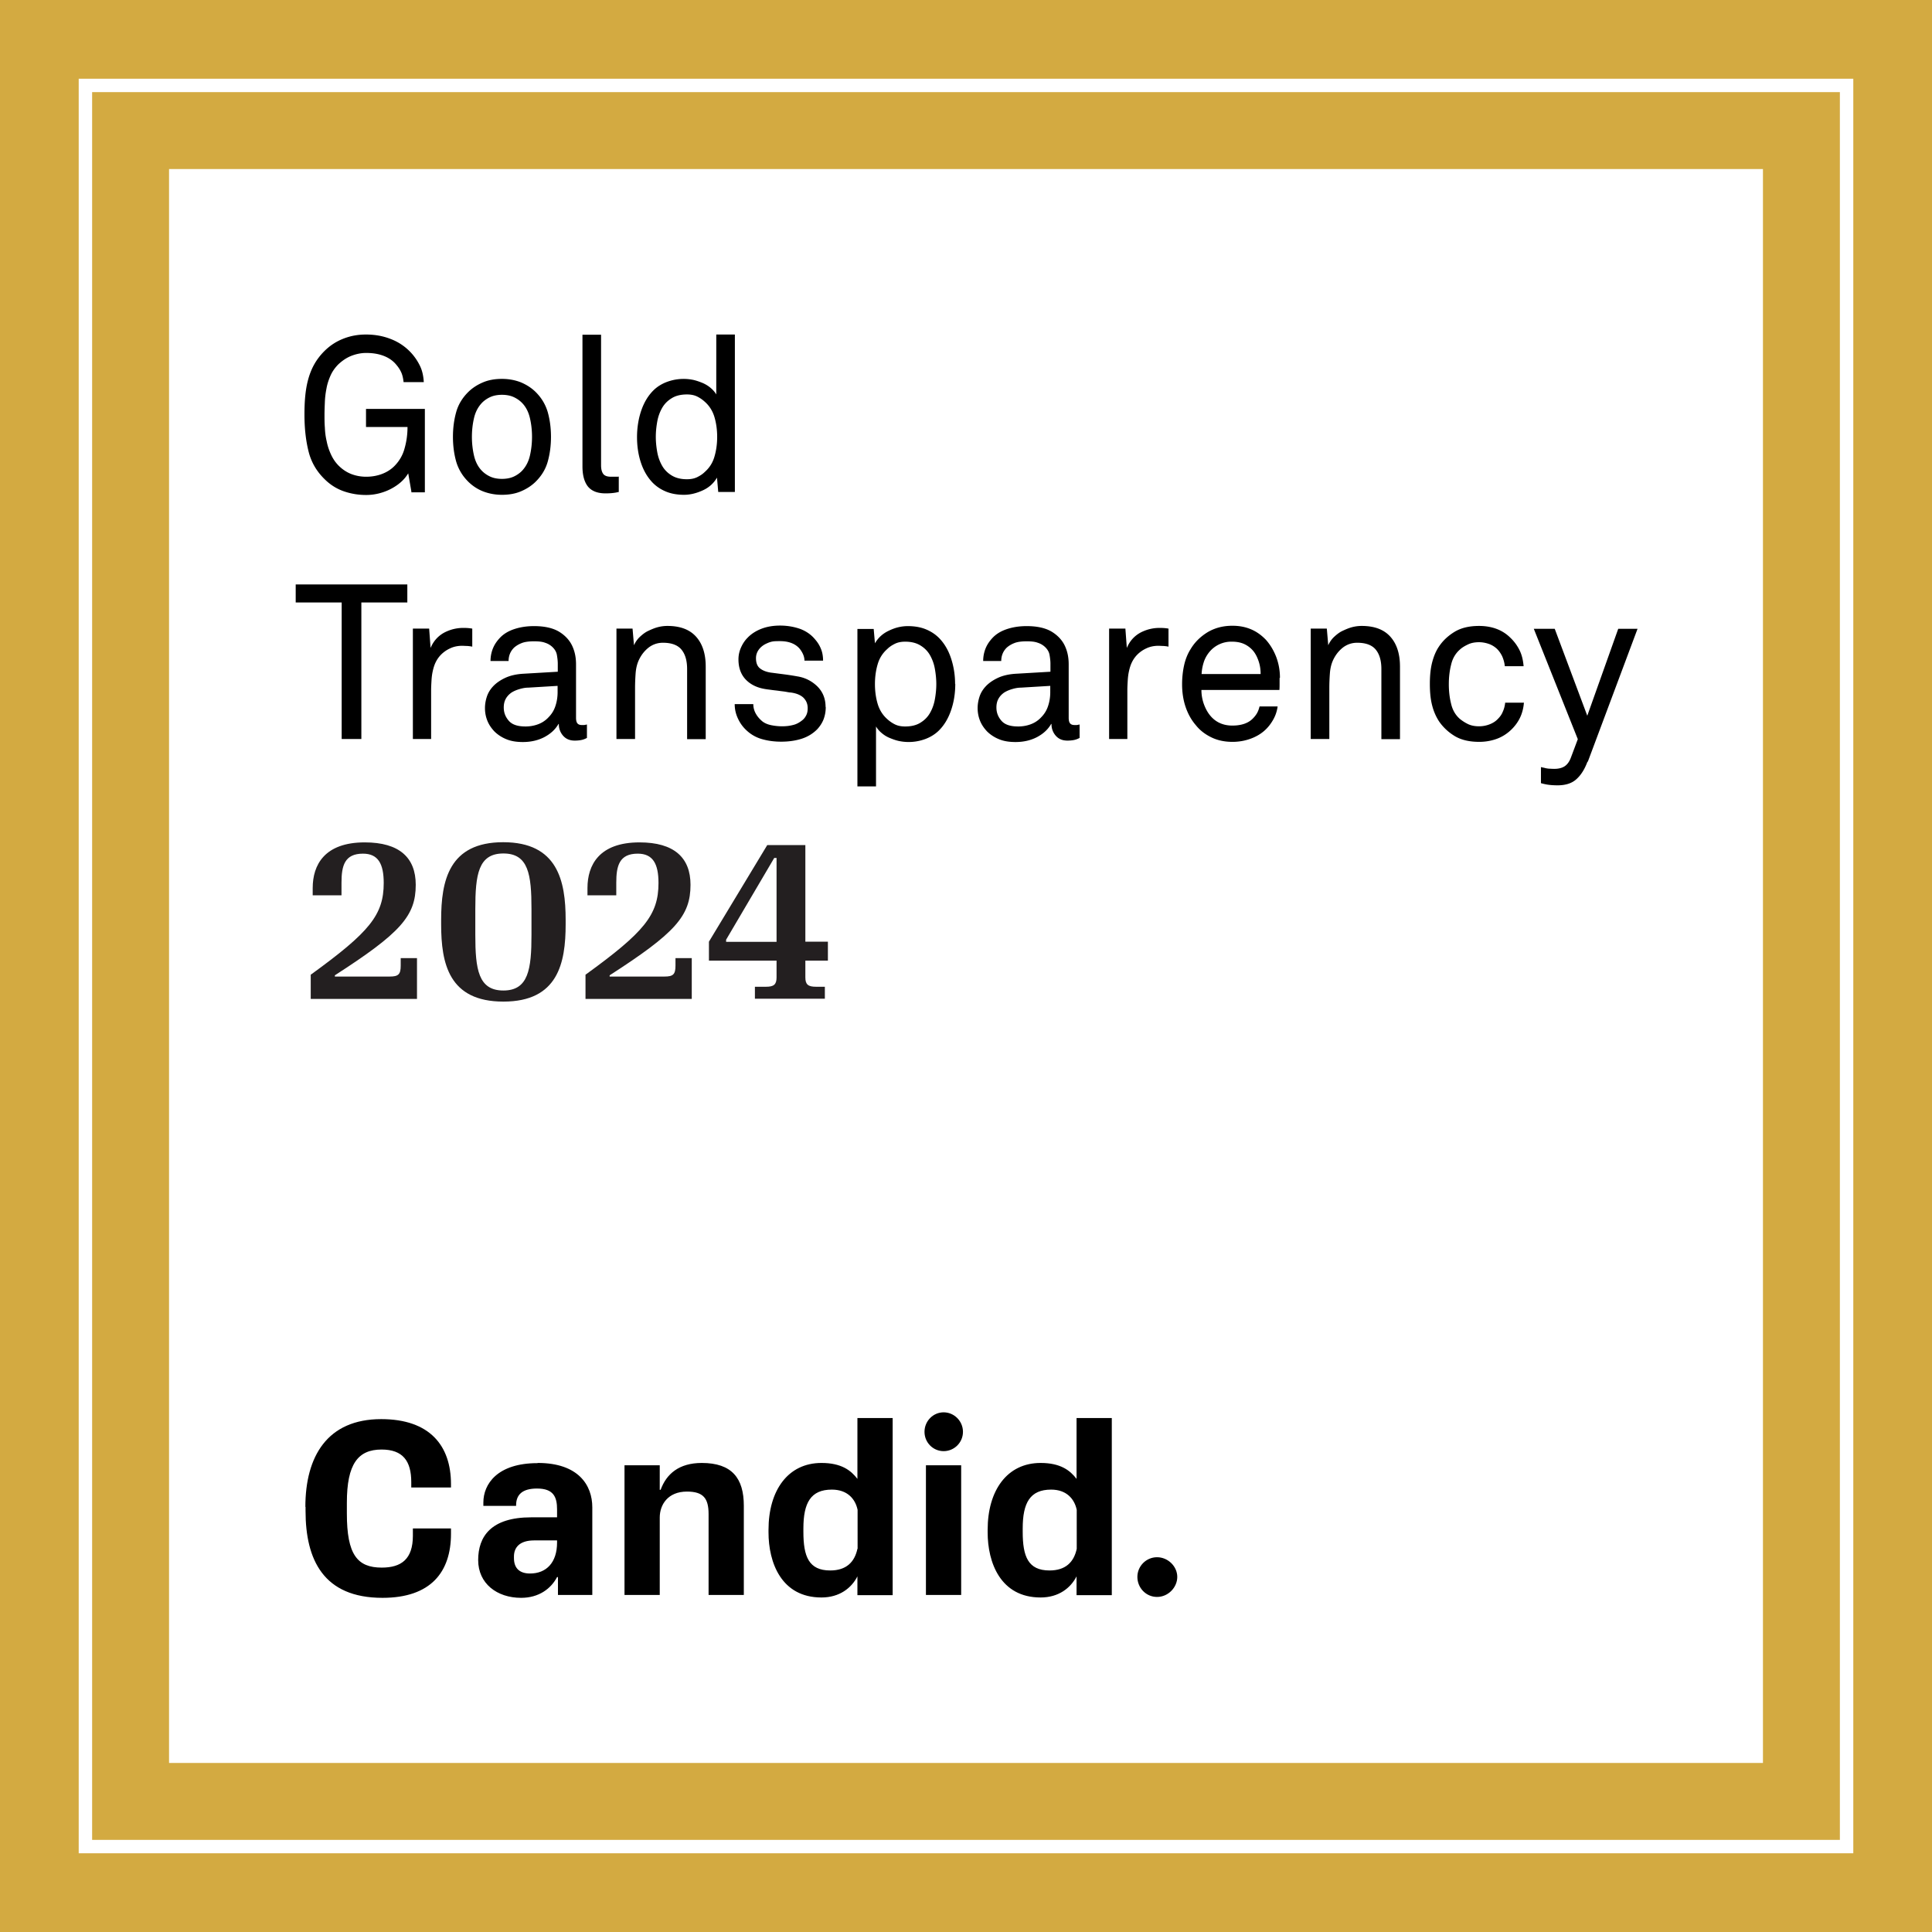 <svg xmlns="http://www.w3.org/2000/svg" id="Layer_1" width="108" height="108" data-name="Layer 1"><defs><style>.cls-1,.cls-2,.cls-4{stroke-width:0}.cls-2{fill:#231f20}.cls-4{fill:#fff}</style></defs><g><path fill="#d3aa41" stroke-width="0" d="M0 0h108v108H0z"/><path d="M9.45 9.45h89.1v89.1H9.45z" class="cls-4"/><path d="M103.6 103.6H4.4V4.4h99.2v99.2Zm-98.45-.75h97.7V5.15H5.15v97.7Z" class="cls-4"/><g><path d="m23 27.5-.18-1.04c-.11.18-.24.34-.41.49-.17.15-.35.27-.56.38s-.43.19-.66.25c-.24.06-.48.09-.72.09-.44 0-.86-.07-1.26-.21s-.76-.37-1.07-.68c-.44-.43-.74-.94-.89-1.54s-.23-1.28-.23-2.06c0-.34.01-.68.04-1 .03-.33.08-.64.16-.94.08-.3.19-.59.34-.86.15-.27.34-.52.57-.75.31-.31.66-.54 1.07-.7s.82-.23 1.26-.23c.49 0 .95.08 1.38.25a2.987 2.987 0 0 1 1.62 1.47c.14.27.21.59.23.94h-1.13c-.02-.2-.06-.38-.12-.52s-.15-.29-.27-.43c-.19-.24-.44-.41-.73-.52-.29-.11-.61-.16-.97-.16-.29 0-.57.06-.85.17-.27.11-.51.28-.73.49-.18.19-.32.39-.42.62-.1.23-.18.47-.22.71-.05.25-.08.5-.09.75-.01.25-.02.49-.02.72s0 .46.02.71c.01.25.04.51.1.76.05.26.13.5.24.74s.25.45.43.63c.21.21.45.37.71.47.26.1.54.15.83.15.31 0 .6-.05.87-.15.27-.1.51-.25.7-.44.28-.28.48-.62.58-1.01.11-.39.16-.78.16-1.18h-2.32v-1.01h3.29v4.66h-.76ZM30.8 24.42c0 .49-.06.95-.18 1.38-.12.43-.35.81-.7 1.15-.23.22-.5.39-.81.52s-.66.19-1.05.19-.74-.07-1.05-.19-.58-.3-.81-.52c-.34-.33-.57-.71-.7-1.15-.12-.43-.18-.89-.18-1.38s.06-.95.18-1.38c.12-.43.35-.81.7-1.15.23-.22.5-.39.81-.52.31-.13.66-.19 1.05-.19s.74.07 1.05.19c.31.13.58.3.81.52.34.33.57.71.7 1.15.12.43.18.89.18 1.38Zm-1.06 0c0-.37-.04-.72-.12-1.06s-.23-.63-.45-.85c-.13-.13-.29-.24-.47-.32-.18-.08-.4-.12-.64-.12s-.46.04-.64.12-.34.19-.47.32c-.22.23-.37.51-.45.85-.08.34-.12.7-.12 1.06s.04.72.12 1.06c.08.34.23.63.45.85.13.13.29.24.47.32s.4.12.64.12.46-.04.64-.12c.18-.08.34-.19.47-.32.22-.23.37-.51.45-.85s.12-.7.12-1.06ZM34.58 27.5s-.11.03-.18.04c-.12.02-.3.04-.55.04-.45 0-.78-.13-.99-.39-.2-.26-.3-.63-.3-1.12v-7.36h1.04v7.3c0 .21.04.37.12.48.08.11.23.16.44.16h.34s.06 0 .09-.01v.88ZM40.15 27.5l-.07-.8c-.18.31-.44.55-.79.71s-.7.25-1.05.25c-.38 0-.72-.06-1.01-.18s-.53-.28-.74-.49c-.29-.3-.51-.67-.66-1.12-.15-.45-.22-.93-.22-1.44s.08-1.03.24-1.49c.16-.46.39-.84.7-1.14.2-.19.44-.34.73-.45a2.664 2.664 0 0 1 1.49-.11c.17.04.34.1.51.17.16.07.31.16.44.27.13.11.24.23.32.37V18.7h1.04v8.8h-.91Zm-.06-3.08c0-.39-.05-.76-.15-1.1-.1-.34-.28-.63-.54-.86a1.84 1.84 0 0 0-.42-.29c-.16-.08-.35-.12-.58-.12-.34 0-.63.07-.85.21-.23.14-.41.32-.54.55-.13.23-.22.48-.27.76-.05.28-.08.56-.08.85s.03.57.08.85.14.53.27.76c.13.23.31.41.54.55.23.14.51.21.85.21.23 0 .42-.04.58-.12.16-.08.3-.17.42-.29.26-.23.44-.51.54-.86.1-.34.15-.71.15-1.1ZM20.2 33.68v7.63h-1.1v-7.63h-2.57v-1.01h6.24v1.01H20.2ZM26.41 36.15c-.09-.02-.18-.03-.29-.04-.1 0-.2-.01-.29-.01-.24 0-.47.05-.66.14-.2.09-.37.21-.51.35-.12.12-.22.26-.3.42-.08.16-.13.33-.17.51s-.06.36-.07.54c-.01.18-.02.35-.02.51v2.74h-1.02v-6.17h.91l.08 1.08c.16-.38.41-.66.75-.85.34-.18.7-.27 1.09-.27.16 0 .32.01.49.04v1.01ZM32.81 41.25c-.11.06-.22.1-.33.12-.11.02-.22.03-.35.03-.28 0-.49-.09-.65-.27a.958.958 0 0 1-.24-.66h-.02c-.18.31-.44.55-.8.74-.35.18-.75.27-1.19.27-.36 0-.67-.05-.93-.16a2.04 2.04 0 0 1-.66-.43c-.17-.18-.31-.38-.4-.61-.09-.23-.13-.46-.13-.7 0-.19.03-.4.1-.62.07-.22.19-.42.36-.6.17-.18.4-.34.68-.47.28-.13.63-.21 1.05-.23l1.88-.11v-.45c0-.15-.02-.32-.05-.49s-.12-.32-.26-.45c-.11-.1-.24-.18-.4-.23-.16-.06-.36-.08-.62-.08-.28 0-.52.03-.69.1-.18.07-.32.16-.43.26-.2.2-.3.45-.3.74h-1.01c0-.28.06-.53.15-.74.09-.21.22-.39.38-.56.21-.22.48-.38.82-.49.34-.11.7-.16 1.08-.16.6 0 1.08.11 1.43.33.35.22.6.51.74.85.12.28.18.6.18.95v2.99c0 .16.03.27.09.33s.14.08.25.08h.08s.06 0 .09-.01l.1-.02v.77Zm-1.63-2.91-1.66.1c-.15 0-.31.03-.48.08s-.31.11-.44.19c-.13.09-.24.2-.32.34s-.12.3-.12.5c0 .28.09.52.28.74.19.22.5.32.94.32.24 0 .47-.04.69-.12.22-.08.42-.21.58-.38.19-.19.32-.4.4-.65.08-.24.12-.5.12-.76v-.37ZM38.41 41.31V37.4c0-.46-.1-.82-.31-1.08-.21-.26-.56-.39-1.04-.39-.3 0-.56.09-.79.26-.23.18-.41.4-.55.69-.11.23-.17.49-.19.78-.02.29-.03.56-.03.79v2.86h-1.04v-6.17h.9l.08.93c.08-.18.19-.34.33-.47.14-.13.29-.25.46-.33s.35-.16.54-.21c.19-.05.37-.07.54-.07.71 0 1.24.2 1.6.6.36.4.54.96.54 1.67v4.06h-1.04ZM46.16 39.52c0 .27-.05.51-.13.71s-.21.39-.35.54c-.24.24-.53.42-.88.53-.35.11-.73.16-1.13.16s-.76-.05-1.1-.15c-.34-.1-.64-.28-.9-.54-.19-.19-.33-.4-.44-.65-.11-.25-.16-.5-.16-.76h1.04c0 .21.06.4.15.55.09.16.21.29.35.41.14.11.31.18.51.22.2.04.4.06.6.06.21 0 .41-.02.6-.07.19-.04.37-.14.53-.27.09-.07.16-.16.22-.28.06-.12.08-.25.08-.39 0-.24-.08-.43-.24-.59-.16-.15-.4-.25-.72-.29-.07 0-.15-.02-.27-.04-.11-.02-.24-.03-.37-.05-.13-.02-.26-.03-.4-.05s-.25-.03-.36-.05c-.46-.07-.83-.25-1.1-.53-.27-.28-.41-.66-.41-1.13 0-.24.05-.46.15-.68.1-.22.22-.39.36-.53.2-.21.46-.38.77-.5s.66-.18 1.05-.18c.41 0 .79.07 1.13.19.34.13.62.33.83.59.14.16.25.34.32.52.08.19.12.41.12.66h-1.04c0-.16-.05-.31-.12-.44-.07-.13-.15-.24-.24-.32-.24-.22-.58-.33-1.01-.33-.12 0-.24 0-.34.01s-.23.04-.38.11c-.19.08-.35.2-.46.35s-.16.31-.16.48c0 .26.07.45.22.57s.35.2.61.24c.17.02.38.05.62.08s.53.07.86.13c.44.07.81.26 1.12.56.3.3.46.68.46 1.15ZM53.4 38.23c0 .54-.08 1.03-.24 1.49-.16.46-.39.84-.7 1.14-.2.19-.44.34-.73.45a2.664 2.664 0 0 1-1.49.11c-.18-.04-.34-.1-.51-.17s-.31-.16-.44-.27a1.4 1.4 0 0 1-.32-.37v3.35h-1.04v-8.8h.91l.07.8c.18-.31.44-.55.79-.71.35-.17.7-.25 1.05-.25.38 0 .72.06 1.01.18.29.12.53.28.74.49.29.3.51.67.66 1.12.15.45.23.93.23 1.44Zm-1.06.01c0-.28-.03-.57-.08-.85a2.37 2.37 0 0 0-.27-.76c-.13-.23-.31-.41-.54-.55-.23-.14-.51-.21-.85-.21-.23 0-.42.04-.58.12-.16.08-.3.17-.42.29-.26.23-.44.51-.54.86-.1.34-.15.71-.15 1.1s.05.76.15 1.1c.1.34.28.63.54.86.12.11.26.21.42.29.16.08.35.12.58.12.34 0 .63-.07.85-.21.23-.14.41-.32.54-.55.13-.23.22-.48.27-.76s.08-.56.08-.85ZM60.35 41.25c-.11.06-.22.1-.33.12-.11.02-.22.03-.35.03-.28 0-.49-.09-.65-.27a.958.958 0 0 1-.24-.66h-.02c-.18.31-.44.55-.8.74-.35.18-.75.27-1.19.27-.36 0-.67-.05-.93-.16a2.04 2.04 0 0 1-.66-.43c-.17-.18-.31-.38-.4-.61-.09-.23-.13-.46-.13-.7 0-.19.03-.4.1-.62.07-.22.19-.42.36-.6.17-.18.4-.34.68-.47.28-.13.63-.21 1.05-.23l1.88-.11v-.45c0-.15-.02-.32-.05-.49s-.12-.32-.26-.45c-.11-.1-.24-.18-.4-.23-.16-.06-.36-.08-.62-.08-.28 0-.52.03-.69.1-.18.07-.32.16-.43.26-.2.2-.3.45-.3.74h-1.01c0-.28.06-.53.15-.74.09-.21.22-.39.38-.56.21-.22.48-.38.82-.49.34-.11.7-.16 1.08-.16.6 0 1.08.11 1.43.33.35.22.6.51.74.85.12.28.18.6.18.95v2.99c0 .16.03.27.09.33s.14.08.25.08h.08s.06 0 .09-.01l.1-.02v.77Zm-1.63-2.91-1.66.1c-.15 0-.31.03-.48.08s-.31.11-.44.19c-.13.09-.24.2-.32.34s-.12.3-.12.5c0 .28.09.52.28.74.19.22.5.32.94.32.24 0 .47-.04.69-.12.22-.08.42-.21.58-.38.19-.19.32-.4.4-.65.08-.24.12-.5.12-.76v-.37ZM65.33 36.15c-.09-.02-.18-.03-.29-.04-.1 0-.2-.01-.29-.01-.24 0-.47.05-.66.14-.2.09-.37.21-.51.35-.12.12-.22.26-.3.42-.08.16-.13.33-.17.51s-.06.36-.07.54c-.01.18-.02.35-.02.51v2.74H62v-6.17h.91l.08 1.08c.16-.38.41-.66.75-.85.34-.18.7-.27 1.09-.27.16 0 .32.01.49.04v1.01ZM71.53 37.9v.33c0 .11 0 .22-.01.34h-4.36c0 .28.05.57.16.85s.25.51.44.7c.29.29.67.44 1.13.44.5 0 .89-.13 1.15-.4.09-.09.16-.18.22-.28.06-.1.11-.23.15-.39h1.01c-.04.31-.15.6-.32.86-.17.27-.38.49-.63.66-.22.15-.46.26-.73.34s-.55.12-.84.12c-.44 0-.83-.08-1.18-.25-.35-.17-.64-.39-.87-.68-.26-.3-.45-.65-.58-1.04s-.19-.81-.19-1.25c0-.37.04-.73.11-1.05s.19-.64.37-.92c.22-.37.53-.68.93-.93.4-.24.86-.37 1.4-.37.4 0 .75.07 1.07.21s.58.34.81.58c.24.27.43.59.57.95.14.37.21.76.21 1.17Zm-1.06-.22c0-.24-.03-.46-.1-.68-.07-.22-.16-.41-.28-.57-.13-.17-.3-.31-.5-.41-.2-.1-.44-.15-.72-.15a1.582 1.582 0 0 0-1.26.57c-.14.17-.25.36-.32.58-.07.22-.11.44-.12.66h3.29ZM77.22 41.31V37.4c0-.46-.1-.82-.31-1.08-.21-.26-.56-.39-1.04-.39-.3 0-.56.09-.79.26-.23.18-.41.4-.55.69-.11.23-.17.49-.19.78-.02.29-.03.56-.03.79v2.86h-1.04v-6.17h.9l.08.93c.08-.18.19-.34.33-.47.14-.13.29-.25.46-.33s.35-.16.54-.21c.19-.05.37-.07.54-.07.71 0 1.24.2 1.6.6.36.4.54.96.54 1.67v4.06h-1.04ZM85.19 39.24c-.02.33-.1.63-.22.88s-.29.48-.5.68c-.22.21-.48.38-.77.49s-.63.18-1.01.18c-.56 0-1.02-.11-1.38-.33s-.65-.5-.87-.82a2.96 2.96 0 0 1-.38-.88c-.09-.34-.13-.74-.13-1.21s.04-.86.13-1.21c.09-.34.21-.63.38-.88.22-.33.51-.6.87-.82.36-.22.82-.33 1.37-.33.37 0 .7.06.99.17s.55.28.76.49c.21.2.38.43.51.69.13.26.2.55.23.9h-1.05c-.02-.21-.08-.4-.15-.56-.08-.16-.17-.29-.29-.41-.12-.11-.27-.21-.44-.27s-.36-.1-.56-.1c-.24 0-.44.04-.61.12-.17.08-.33.17-.46.29-.24.21-.41.49-.49.84-.09.35-.13.72-.13 1.1s.04.75.13 1.1c.08.35.25.63.49.84.14.11.29.21.46.29s.37.12.61.12c.21 0 .41-.04.59-.11s.34-.17.46-.3c.11-.11.21-.24.27-.39.07-.15.12-.32.14-.52h1.05ZM88.74 42.58c-.15.4-.34.72-.6.96-.25.24-.61.36-1.07.36-.26 0-.47-.02-.63-.05s-.26-.06-.3-.07v-.9c.07.02.14.03.22.05.07.02.14.03.23.04.08 0 .18.01.29.01.22 0 .41-.04.56-.13s.28-.25.37-.49l.39-1.04-2.46-6.17h1.17l1.82 4.86 1.73-4.86h1.08l-2.78 7.43Z" class="cls-1"/></g><path d="M17.07 84.24c0-2.82 1.22-4.91 4.24-4.91 2.72 0 3.9 1.49 3.9 3.63v.19h-2.22v-.3c0-1.18-.47-1.82-1.66-1.82-1.32 0-1.94.81-1.94 2.97v.61c0 2.29.58 3.02 1.95 3.02 1.1 0 1.74-.48 1.74-1.78v-.41h2.13v.3c0 2.13-1.12 3.58-3.83 3.58-3.3 0-4.3-2.13-4.3-4.86v-.23Zm12.99-2.46c2.27 0 3.05 1.24 3.05 2.48v4.9h-1.92v-1h-.05c-.34.65-1.02 1.16-2.01 1.16-1.35 0-2.4-.8-2.4-2.11s.71-2.39 2.96-2.39h1.45v-.44c0-.69-.19-1.17-1.12-1.17-.82 0-1.17.34-1.17.94v.03h-1.83v-.19c0-1.02.77-2.2 3.03-2.2Zm1.08 4.46v-.13h-1.28c-.81 0-1.13.39-1.13.9v.09c0 .58.33.86.9.86.91 0 1.51-.61 1.51-1.73Zm3.77-4.33h1.97v1.37h.05c.32-.88 1.02-1.5 2.3-1.5 1.69 0 2.35.86 2.35 2.39v4.99h-1.97v-4.52c0-.88-.29-1.26-1.21-1.26-1.07 0-1.52.74-1.52 1.45v4.33h-1.97v-7.25Zm13.02 6.21c-.33.65-1 1.18-2.01 1.18-2.25 0-2.96-1.96-2.96-3.64v-.14c0-2.21 1.09-3.74 2.96-3.74 1.12 0 1.65.42 2.01.89v-3.4h1.97v9.9h-1.97v-1.04Zm.01-1.54V84.4c-.13-.62-.58-1.13-1.44-1.13-1.18 0-1.59.74-1.59 2.17v.19c0 1.38.3 2.16 1.5 2.16.89 0 1.36-.46 1.52-1.21Zm3.74-6.54c0-.6.48-1.09 1.07-1.09s1.08.49 1.08 1.09-.49 1.08-1.08 1.08-1.07-.48-1.07-1.08Zm.08 1.87h1.97v7.25h-1.97v-7.25Zm8.42 6.21c-.33.65-1 1.18-2.01 1.18-2.25 0-2.96-1.96-2.96-3.64v-.14c0-2.21 1.09-3.74 2.96-3.74 1.12 0 1.65.42 2.01.89v-3.4h1.97v9.9h-1.97v-1.04Zm.01-1.54V84.4c-.13-.62-.58-1.13-1.43-1.13-1.18 0-1.59.74-1.59 2.17v.19c0 1.38.3 2.16 1.5 2.16.89 0 1.36-.46 1.52-1.21Zm3.39 1.57c0-.6.49-1.1 1.1-1.1s1.13.51 1.13 1.1-.51 1.12-1.13 1.12-1.1-.51-1.1-1.12Z" class="cls-1"/></g><g><path d="M17.38 54.48c3.27-2.37 4.07-3.33 4.07-5.12 0-1.07-.31-1.64-1.16-1.64-1.03 0-1.2.68-1.2 1.62v.71h-1.61v-.41c0-1.28.65-2.55 2.91-2.55 1.93 0 2.85.85 2.85 2.37 0 1.74-.84 2.69-4.52 5.06v.07h3.06c.49 0 .62-.12.62-.61v-.42h.91v2.28h-5.94v-1.36ZM31.62 51.42v.25c0 2.17-.43 4.32-3.48 4.32s-3.48-2.13-3.48-4.32v-.25c0-2.18.43-4.34 3.47-4.34s3.49 2.16 3.49 4.34Zm-5.05-.6v1.43c0 1.94.17 3.12 1.57 3.12s1.57-1.19 1.57-3.12v-1.43c0-1.94-.17-3.11-1.57-3.11s-1.57 1.17-1.57 3.11ZM32.74 54.48c3.27-2.37 4.07-3.33 4.07-5.12 0-1.07-.31-1.64-1.16-1.64-1.03 0-1.2.68-1.2 1.62v.71h-1.61v-.41c0-1.28.65-2.55 2.91-2.55 1.93 0 2.85.85 2.85 2.37 0 1.74-.84 2.69-4.52 5.06v.07h3.06c.49 0 .62-.12.62-.61v-.42h.91v2.28h-5.94v-1.36ZM46.12 55.83H42.2v-.67h.62c.43 0 .59-.12.59-.52v-.94h-3.78v-1.06l3.26-5.4h2.13v5.4h1.26v1.06h-1.26v.94c0 .4.16.52.6.52h.49v.67Zm-2.71-3.18v-4.69h-.13l-2.69 4.57v.12h2.82Z" class="cls-2"/></g></svg>